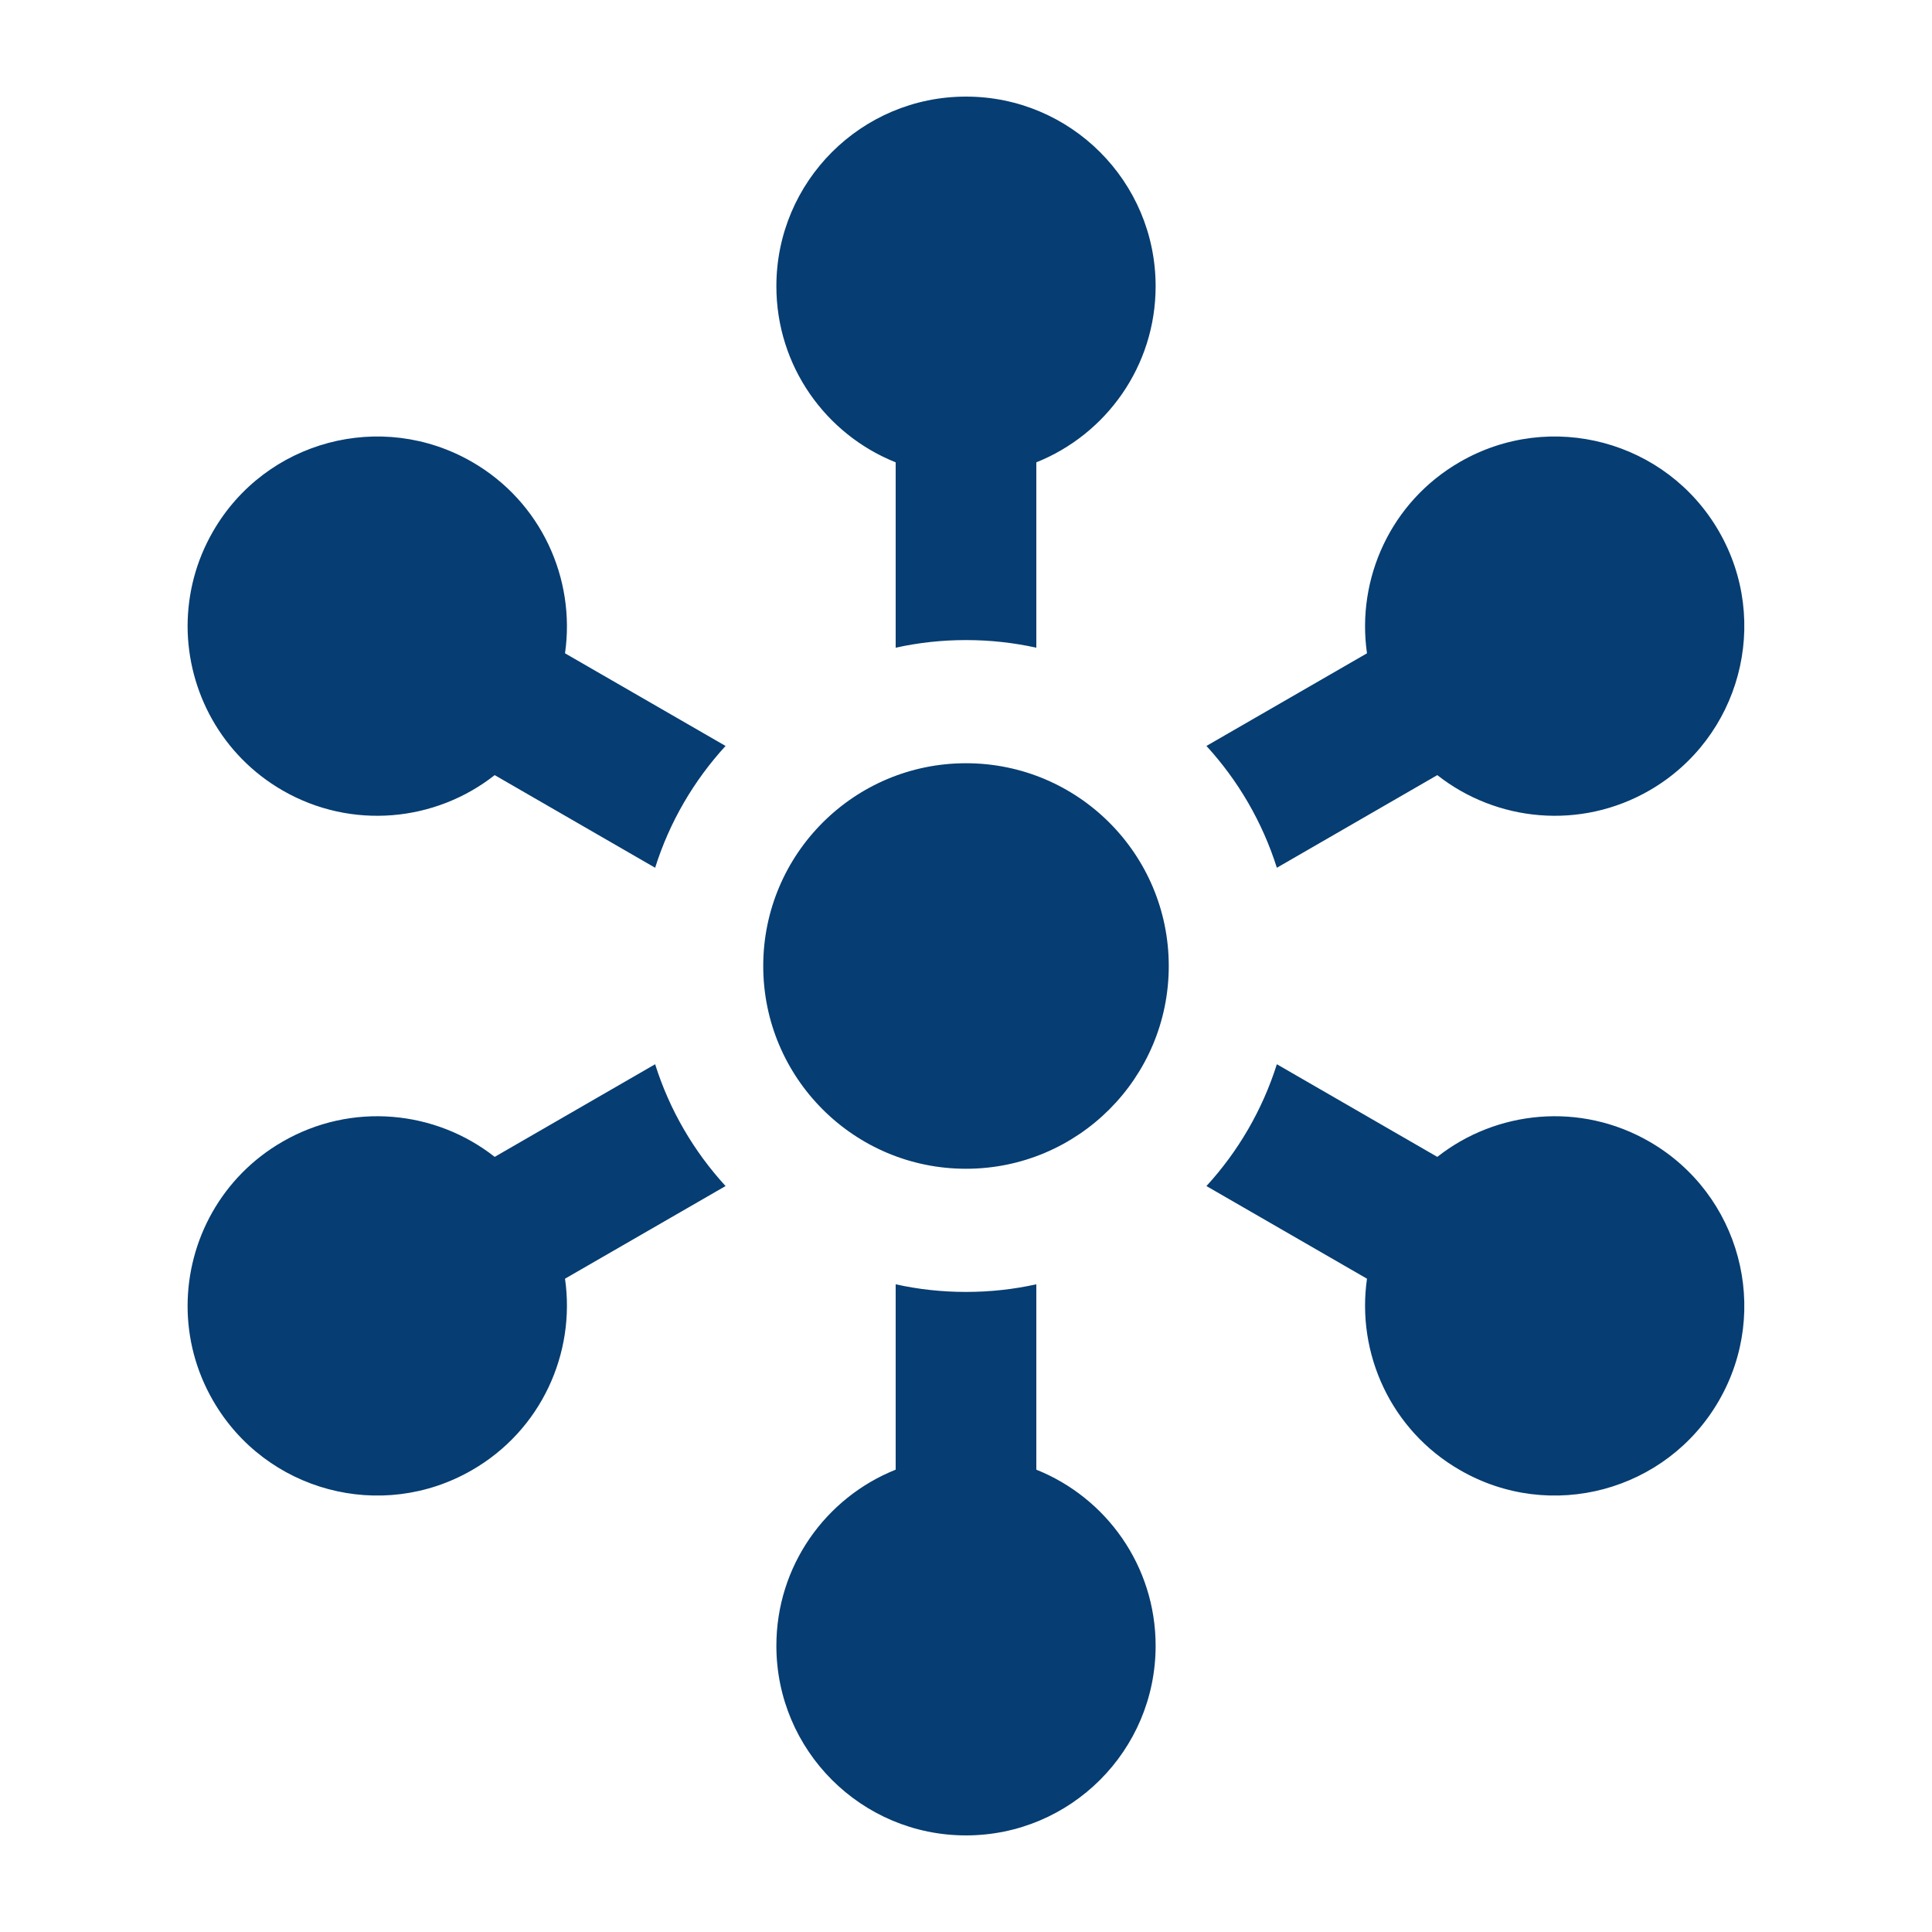 <?xml version="1.0" encoding="utf-8"?>
<svg width="20px" height="20px" viewBox="0 0 20 20" version="1.1" xmlns:xlink="http://www.w3.org/1999/xlink" xmlns="http://www.w3.org/2000/svg">
  <g id="Icons--Navigation--organisation">
    <path d="M0 0L20 0L20 20L0 20L0 0Z" id="Rectangle-32" fill="none" fill-rule="evenodd" stroke="none" />
    <path d="M1.942 6.479L1.942 6.481C1.943 7.159 2.295 7.818 2.924 8.182C3.64 8.595 4.509 8.506 5.121 8.024L6.782 8.983C6.931 8.509 7.183 8.08 7.511 7.722L5.849 6.763C5.96 5.992 5.603 5.195 4.887 4.782C3.948 4.24 2.748 4.561 2.206 5.5C2.027 5.809 1.943 6.146 1.942 6.479ZM10 1C8.916 1 8.037 1.879 8.037 2.963C8.037 3.79 8.548 4.497 9.272 4.786L9.272 6.705L9.272 6.705C9.506 6.653 9.75 6.626 10 6.626C10.25 6.626 10.493 6.653 10.728 6.705L10.728 4.786C11.451 4.497 11.963 3.79 11.963 2.963C11.963 1.879 11.084 1 10 1ZM1.942 13.52C1.942 13.853 2.027 14.191 2.206 14.5C2.748 15.439 3.948 15.761 4.887 15.218C5.603 14.805 5.96 14.008 5.849 13.237L7.511 12.278C7.183 11.92 6.931 11.491 6.782 11.017L5.121 11.976C4.509 11.494 3.64 11.405 2.924 11.819C2.294 12.182 1.942 12.842 1.942 13.52ZM12.489 7.722L14.151 6.763C14.04 5.992 14.396 5.195 15.113 4.782C16.052 4.24 17.252 4.561 17.794 5.5C18.336 6.439 18.014 7.639 17.076 8.182C16.36 8.595 15.491 8.506 14.879 8.024L13.218 8.983C13.068 8.509 12.817 8.08 12.489 7.722ZM7.901 10C7.901 8.841 8.841 7.901 10 7.901C11.159 7.901 12.099 8.841 12.099 10C12.099 11.159 11.159 12.099 10 12.099C8.841 12.099 7.901 11.159 7.901 10ZM13.218 11.017L14.879 11.976C15.491 11.494 16.36 11.405 17.076 11.819C18.014 12.361 18.336 13.561 17.794 14.5C17.252 15.439 16.052 15.761 15.113 15.218C14.396 14.805 14.04 14.008 14.151 13.237L12.489 12.278C12.817 11.92 13.068 11.491 13.218 11.017ZM10.728 13.295L10.728 15.214C11.451 15.503 11.963 16.21 11.963 17.037C11.963 18.121 11.084 19 10 19C8.916 19 8.037 18.121 8.037 17.037C8.037 16.21 8.548 15.503 9.272 15.214L9.272 13.295C9.506 13.347 9.75 13.374 10 13.374C10.25 13.374 10.493 13.347 10.728 13.295Z" id="Background-Intersect" fill="#063D72" fill-rule="evenodd" stroke="none" />
  </g>
</svg>